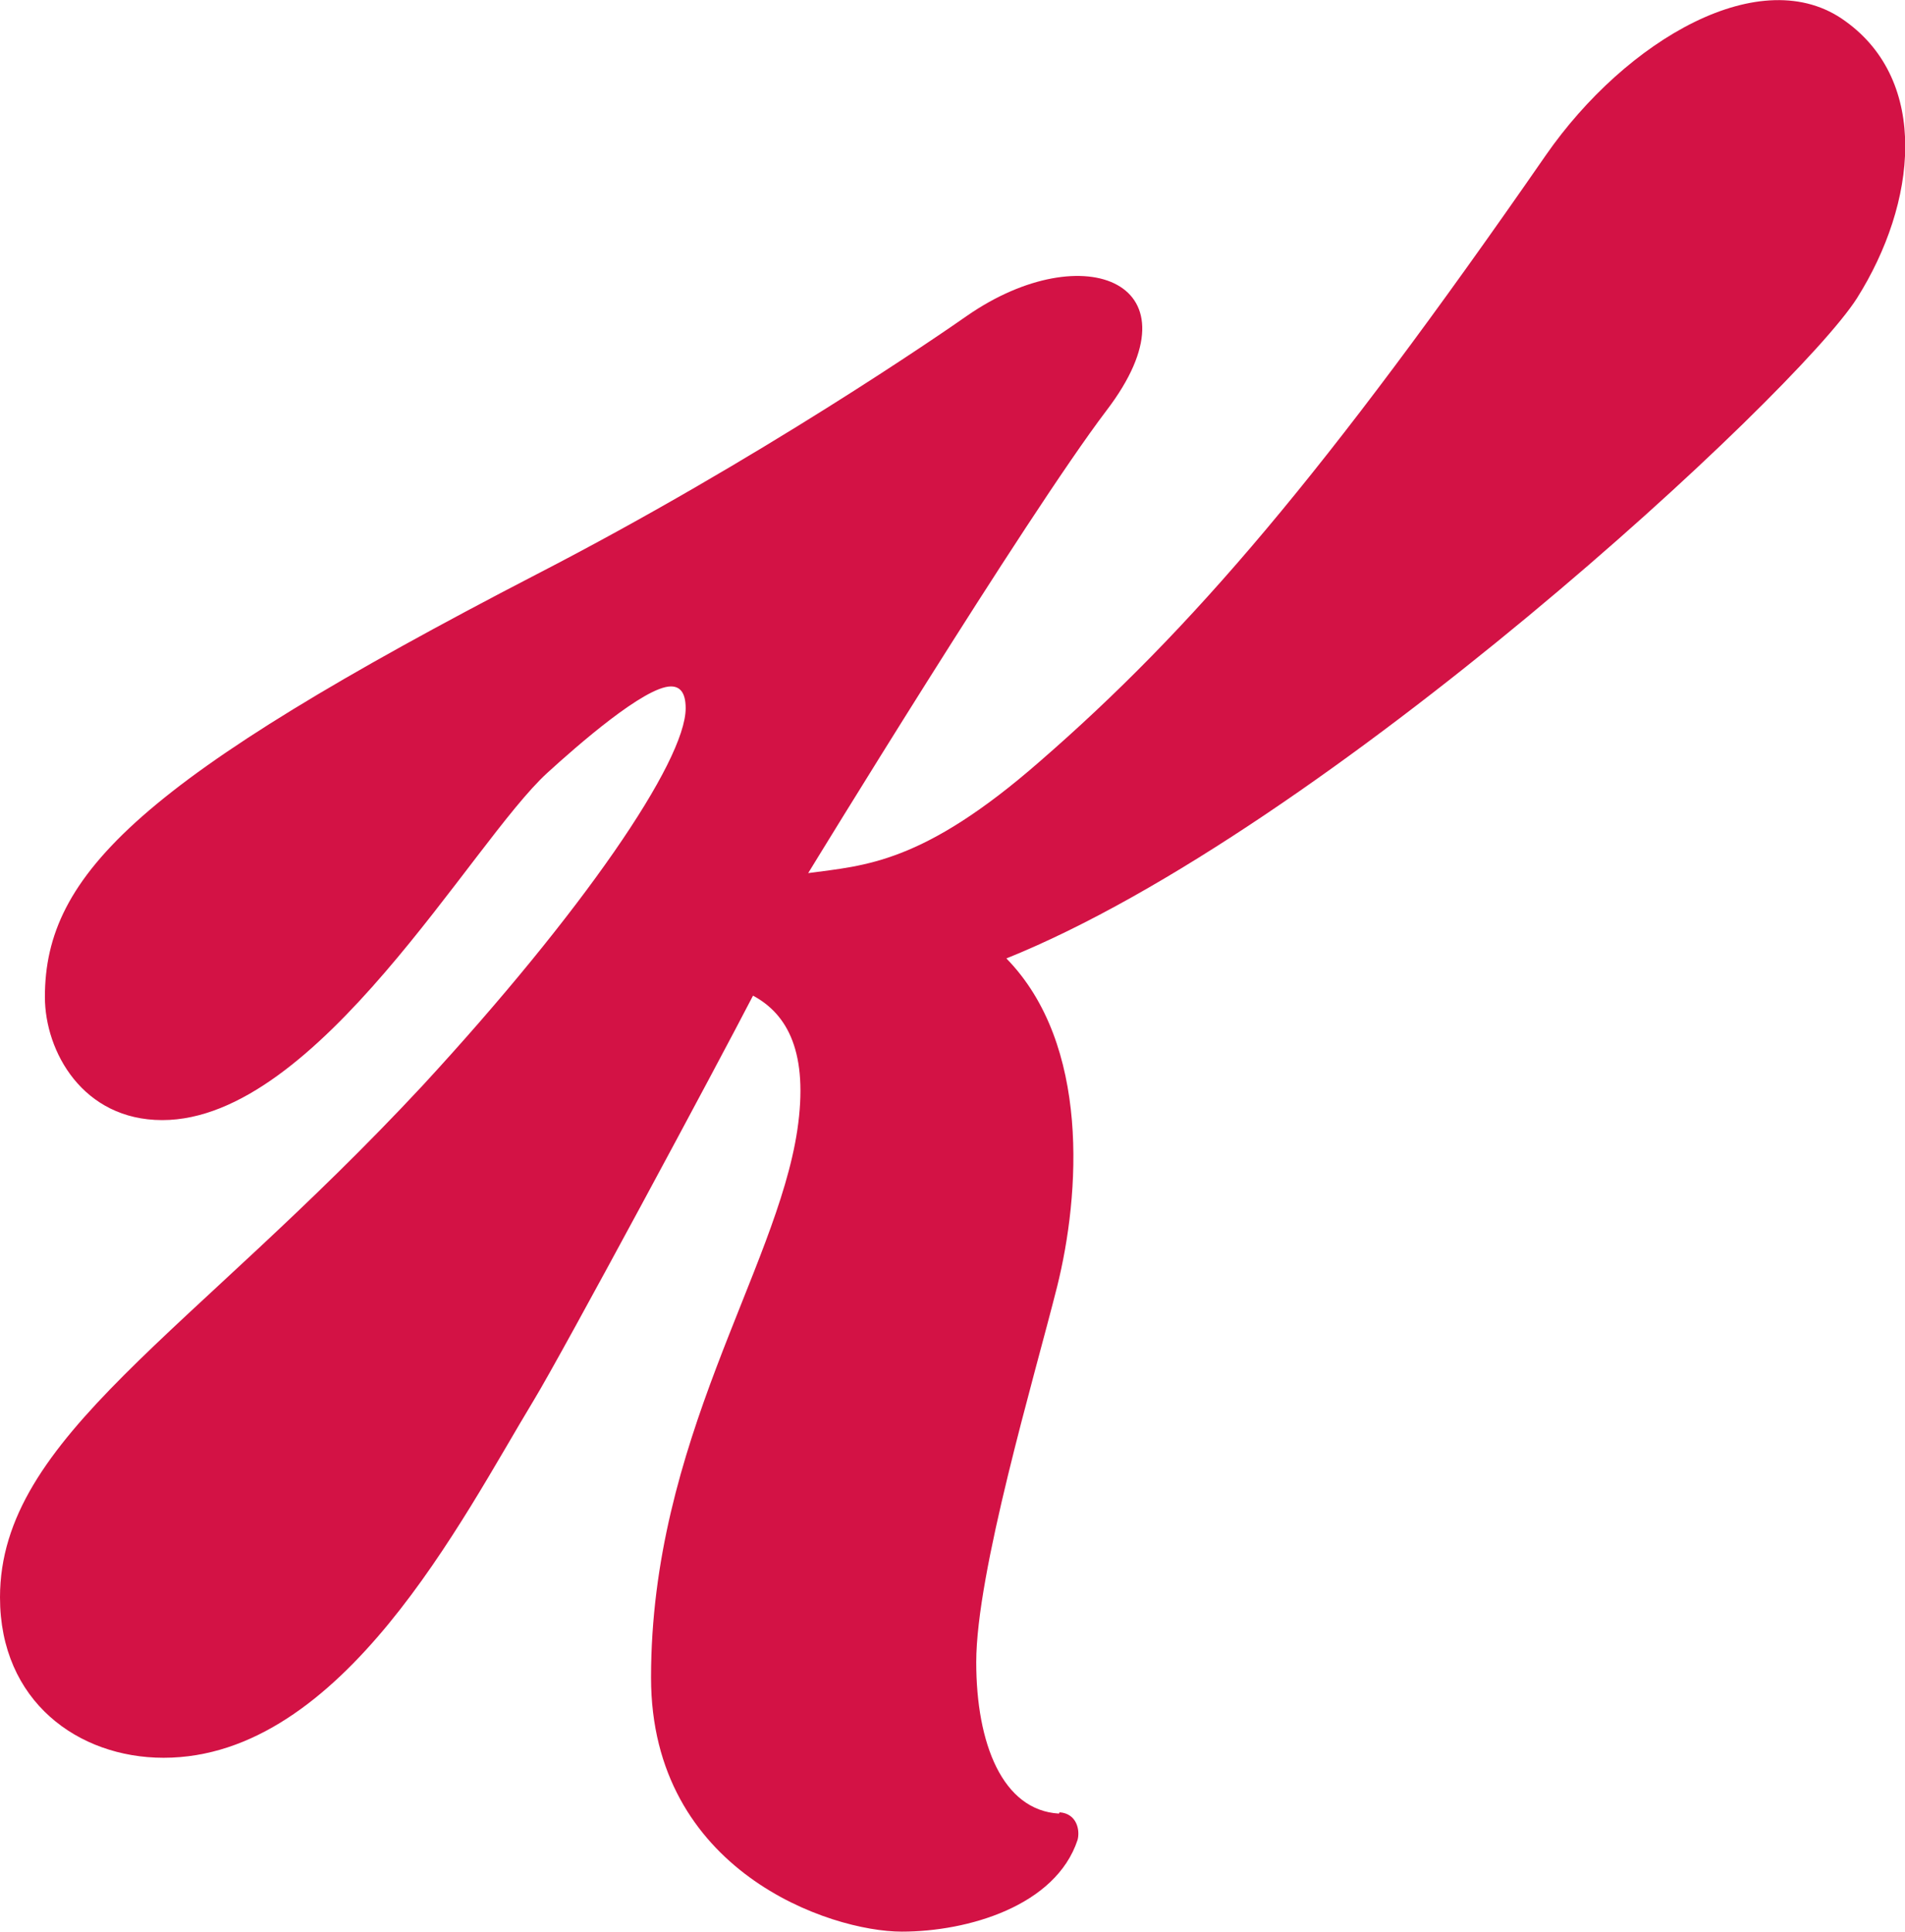 <svg xmlns:cc="http://creativecommons.org/ns#" xmlns:dc="http://purl.org/dc/elements/1.1/" xmlns:rdf="http://www.w3.org/1999/02/22-rdf-syntax-ns#" xmlns="http://www.w3.org/2000/svg" xmlns:xlink="http://www.w3.org/1999/xlink" id="Layer_1" x="0px" y="0px" viewBox="0 0 297 301.2" style="enable-background:new 0 0 297 301.2;" xml:space="preserve"> <style type="text/css">  .st0{fill:#D31245;} </style> <path class="st0" d="M165.2,282.5l-0.1,0.2c-8.8-0.5-12.9-10.9-12.9-23.6c0-14,9-44.2,12.6-58.5c3.6-14.4,5.2-37.8-7.9-51.2 c49.7-20,123.1-88,132.6-102.9c9.4-14.9,11.3-33.8-1.8-43.2c-13-9.5-34.2,2.9-46.7,20.9c-34.5,49.8-55.4,74.1-78.9,94.5 c-18.3,16-27.3,16.2-36.1,17.4c0,0,33.9-55.5,46.5-72.1c15.2-19.9-3.5-27.4-21.7-14.8c-3.7,2.6-32.4,22.4-67.1,40.3 C21.9,121.5,7,136.2,7,155.4c0,8.5,5.9,19.2,18.3,19.2c24.3,0,48.2-43.3,60-54.1c4.6-4.2,15.2-13.5,19.3-13.5c1.3,0,2.3,0.8,2.3,3.4 c0,8.3-16.1,31.8-41,58.8C29.6,208.2,0,224,0,249C0,265.2,12.2,274,25.5,274c27.9,0,46.5-37.2,57.7-55.7 c4.5-7.4,29.1-53.2,34.2-63.1c5.4,2.9,8.7,8.9,6.9,21c-3.3,21.9-22.8,48.4-22.8,85.3c0,30.2,27.9,39.6,39.1,39.6 c10.3,0,24-4,27.4-14.3C168.4,285.3,167.9,282.7,165.2,282.5z"> </path></svg>